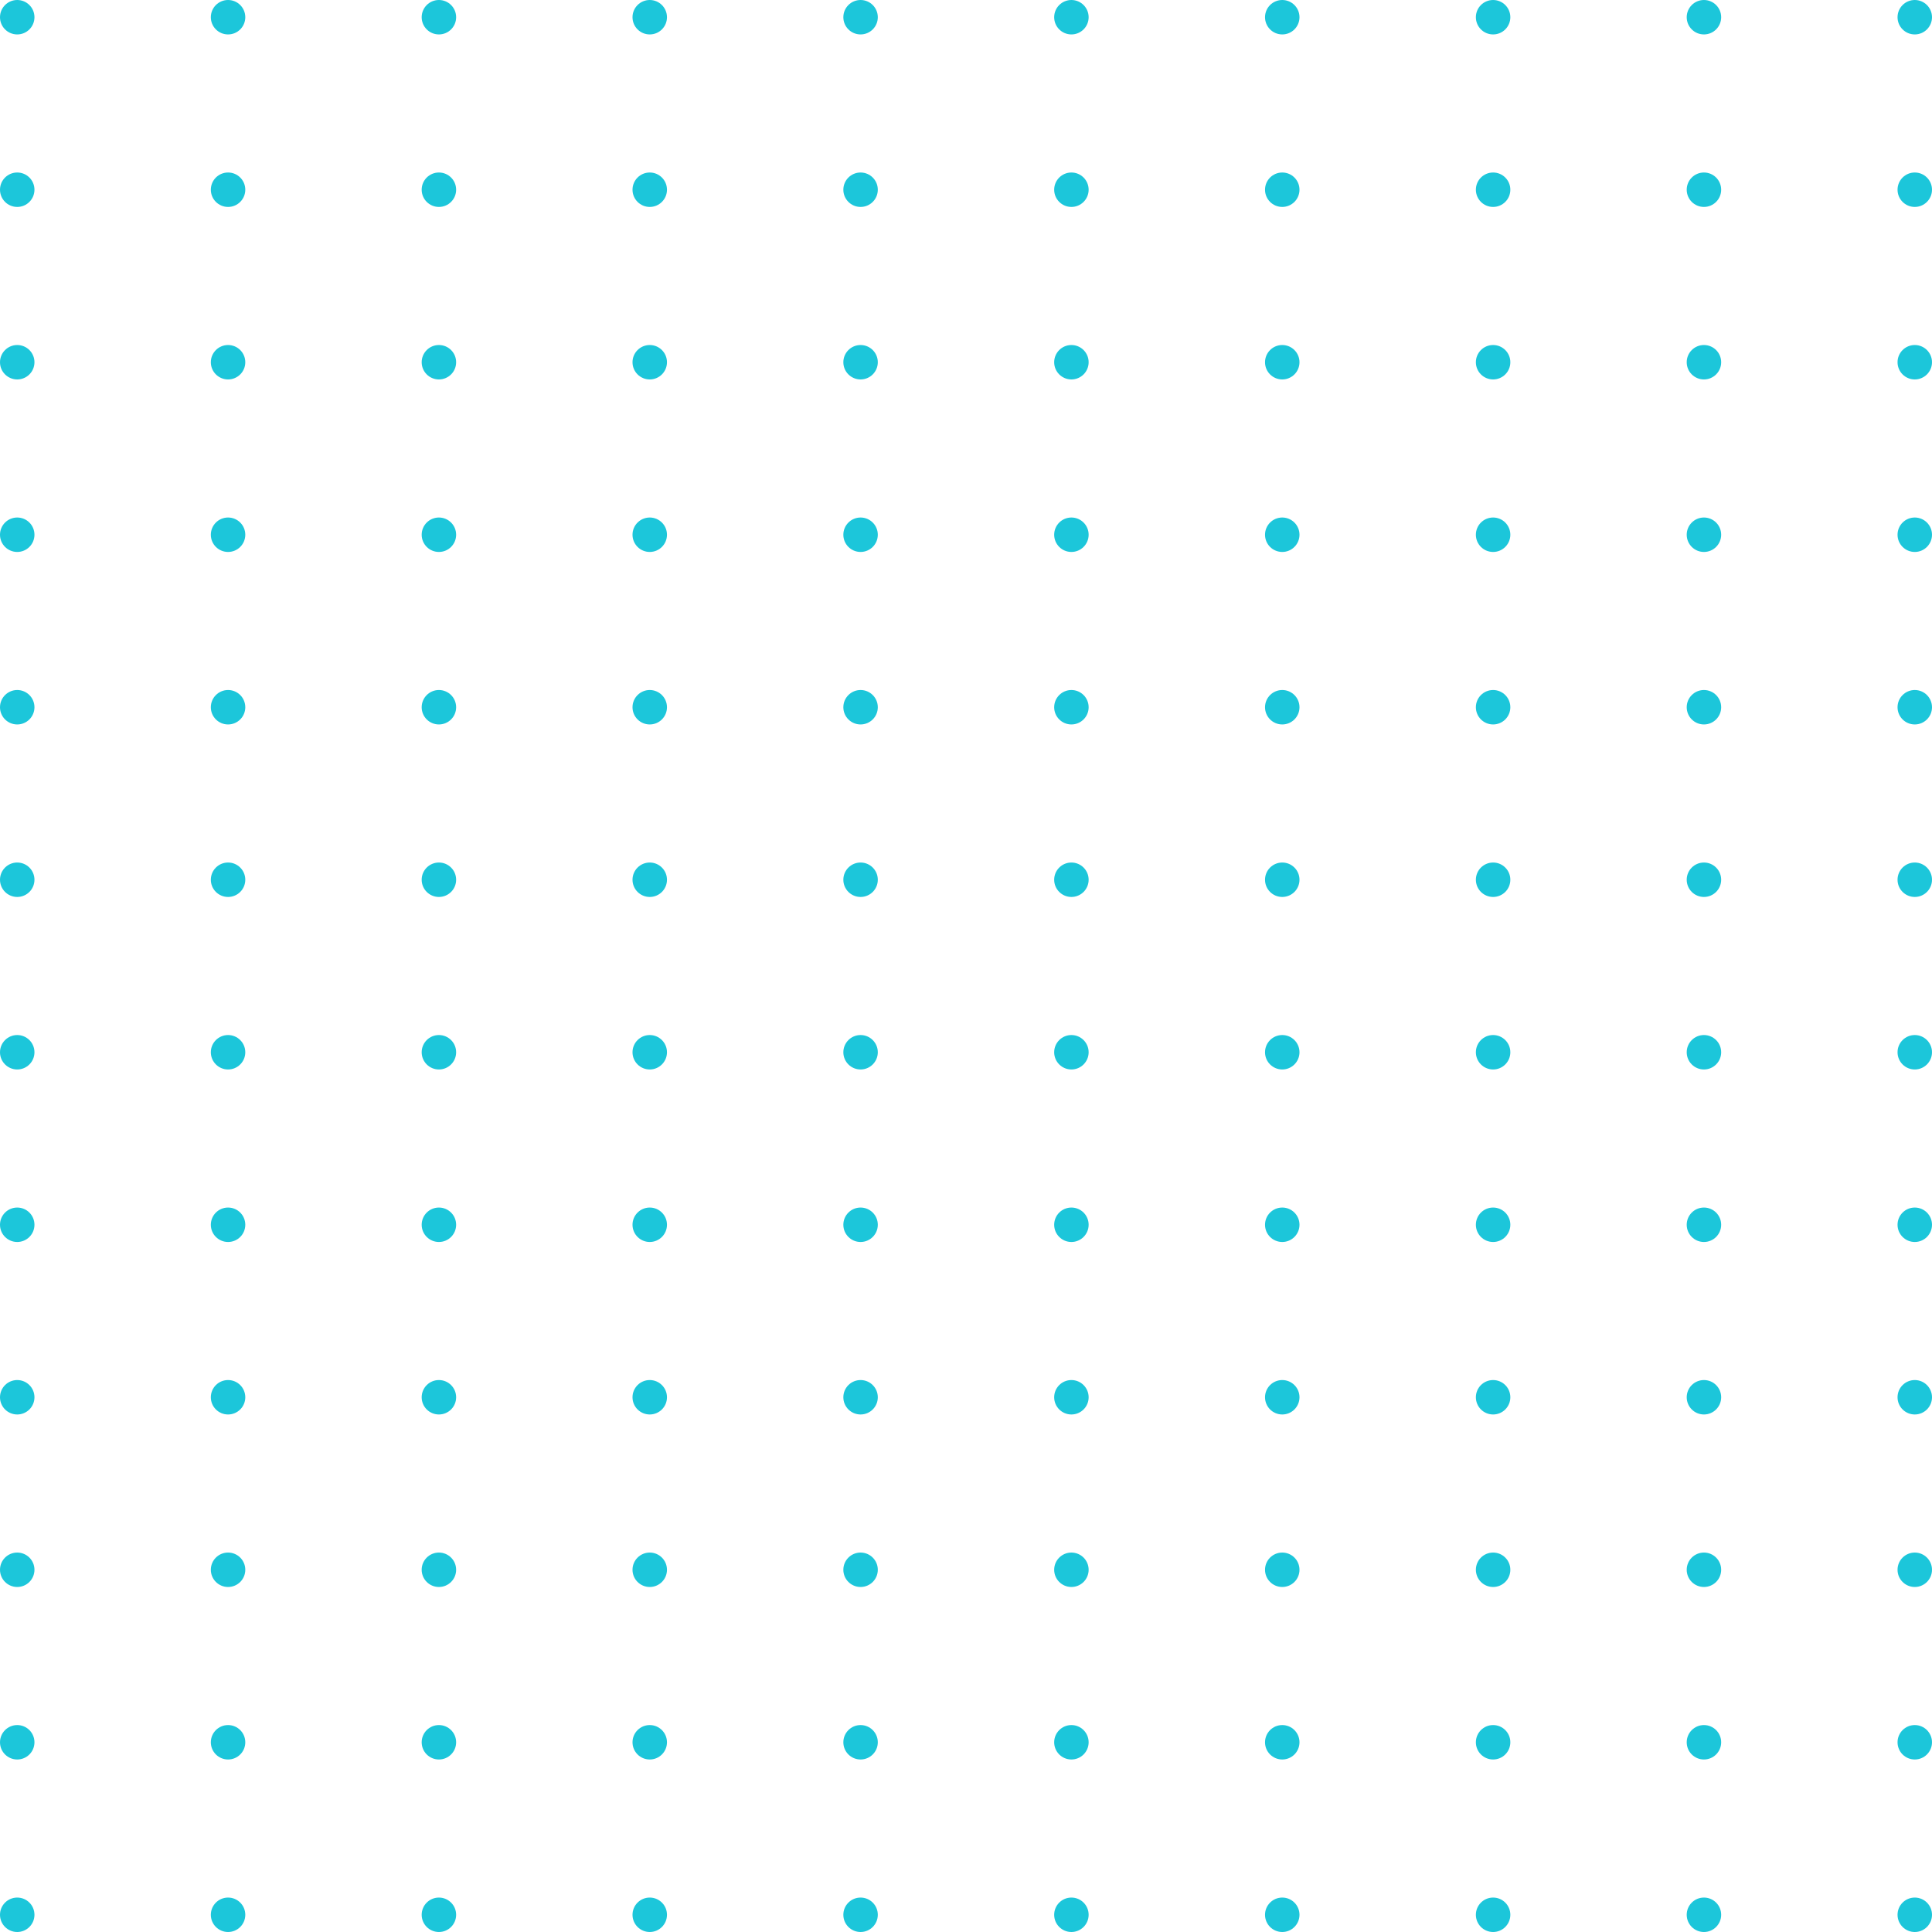 <?xml version="1.0" encoding="UTF-8"?> <svg xmlns="http://www.w3.org/2000/svg" width="260" height="260" viewBox="0 0 260 260" fill="none"><path d="M4.637 2.317C4.637 3.596 3.599 4.634 2.319 4.634C1.038 4.634 0 3.596 0 2.317C0 1.037 1.038 0 2.319 0C3.599 0 4.637 1.037 4.637 2.317Z" fill="#1CC6DA"></path><path d="M4.637 141.608C4.637 142.887 3.599 143.925 2.319 143.925C1.038 143.925 0 142.887 0 141.608C0 140.328 1.038 139.291 2.319 139.291C3.599 139.291 4.637 140.328 4.637 141.608Z" fill="#1CC6DA"></path><path d="M4.637 48.748C4.637 50.027 3.599 51.064 2.319 51.064C1.038 51.064 0 50.027 0 48.748C0 47.468 1.038 46.431 2.319 46.431C3.599 46.431 4.637 47.468 4.637 48.748Z" fill="#1CC6DA"></path><path d="M4.637 188.038C4.637 189.317 3.599 190.354 2.319 190.354C1.038 190.354 0 189.317 0 188.038C0 186.758 1.038 185.721 2.319 185.721C3.599 185.721 4.637 186.758 4.637 188.038Z" fill="#1CC6DA"></path><path d="M4.637 95.177C4.637 96.457 3.599 97.494 2.319 97.494C1.038 97.494 0 96.457 0 95.177C0 93.898 1.038 92.86 2.319 92.86C3.599 92.86 4.637 93.898 4.637 95.177Z" fill="#1CC6DA"></path><path d="M4.637 234.468C4.637 235.748 3.599 236.785 2.319 236.785C1.038 236.785 0 235.748 0 234.468C0 233.189 1.038 232.151 2.319 232.151C3.599 232.151 4.637 233.189 4.637 234.468Z" fill="#1CC6DA"></path><path d="M61.385 2.317C61.385 3.596 60.347 4.634 59.067 4.634C57.786 4.634 56.748 3.596 56.748 2.317C56.748 1.037 57.786 0 59.067 0C60.347 0 61.385 1.037 61.385 2.317Z" fill="#1CC6DA"></path><path d="M61.385 141.608C61.385 142.887 60.347 143.925 59.067 143.925C57.786 143.925 56.748 142.887 56.748 141.608C56.748 140.328 57.786 139.291 59.067 139.291C60.347 139.291 61.385 140.328 61.385 141.608Z" fill="#1CC6DA"></path><path d="M61.385 48.748C61.385 50.027 60.347 51.064 59.067 51.064C57.786 51.064 56.748 50.027 56.748 48.748C56.748 47.468 57.786 46.431 59.067 46.431C60.347 46.431 61.385 47.468 61.385 48.748Z" fill="#1CC6DA"></path><path d="M61.385 188.038C61.385 189.317 60.347 190.354 59.067 190.354C57.786 190.354 56.748 189.317 56.748 188.038C56.748 186.758 57.786 185.721 59.067 185.721C60.347 185.721 61.385 186.758 61.385 188.038Z" fill="#1CC6DA"></path><path d="M61.385 95.177C61.385 96.457 60.347 97.494 59.067 97.494C57.786 97.494 56.748 96.457 56.748 95.177C56.748 93.898 57.786 92.86 59.067 92.86C60.347 92.86 61.385 93.898 61.385 95.177Z" fill="#1CC6DA"></path><path d="M61.385 234.468C61.385 235.748 60.347 236.785 59.067 236.785C57.786 236.785 56.748 235.748 56.748 234.468C56.748 233.189 57.786 232.151 59.067 232.151C60.347 232.151 61.385 233.189 61.385 234.468Z" fill="#1CC6DA"></path><path d="M118.131 2.317C118.131 3.596 117.093 4.634 115.813 4.634C114.532 4.634 113.494 3.596 113.494 2.317C113.494 1.037 114.532 0 115.813 0C117.093 0 118.131 1.037 118.131 2.317Z" fill="#1CC6DA"></path><path d="M118.131 141.608C118.131 142.887 117.093 143.925 115.813 143.925C114.532 143.925 113.494 142.887 113.494 141.608C113.494 140.328 114.532 139.291 115.813 139.291C117.093 139.291 118.131 140.328 118.131 141.608Z" fill="#1CC6DA"></path><path d="M118.131 48.748C118.131 50.027 117.093 51.064 115.813 51.064C114.532 51.064 113.494 50.027 113.494 48.748C113.494 47.468 114.532 46.431 115.813 46.431C117.093 46.431 118.131 47.468 118.131 48.748Z" fill="#1CC6DA"></path><path d="M118.131 188.038C118.131 189.317 117.093 190.354 115.813 190.354C114.532 190.354 113.494 189.317 113.494 188.038C113.494 186.758 114.532 185.721 115.813 185.721C117.093 185.721 118.131 186.758 118.131 188.038Z" fill="#1CC6DA"></path><path d="M118.131 95.177C118.131 96.457 117.093 97.494 115.813 97.494C114.532 97.494 113.494 96.457 113.494 95.177C113.494 93.898 114.532 92.86 115.813 92.86C117.093 92.86 118.131 93.898 118.131 95.177Z" fill="#1CC6DA"></path><path d="M118.131 234.468C118.131 235.748 117.093 236.785 115.813 236.785C114.532 236.785 113.494 235.748 113.494 234.468C113.494 233.189 114.532 232.151 115.813 232.151C117.093 232.151 118.131 233.189 118.131 234.468Z" fill="#1CC6DA"></path><path d="M174.879 2.317C174.879 3.596 173.841 4.634 172.561 4.634C171.28 4.634 170.242 3.596 170.242 2.317C170.242 1.037 171.28 0 172.561 0C173.841 0 174.879 1.037 174.879 2.317Z" fill="#1CC6DA"></path><path d="M174.879 141.608C174.879 142.887 173.841 143.925 172.561 143.925C171.28 143.925 170.242 142.887 170.242 141.608C170.242 140.328 171.28 139.291 172.561 139.291C173.841 139.291 174.879 140.328 174.879 141.608Z" fill="#1CC6DA"></path><path d="M174.879 48.748C174.879 50.027 173.841 51.064 172.561 51.064C171.28 51.064 170.242 50.027 170.242 48.748C170.242 47.468 171.28 46.431 172.561 46.431C173.841 46.431 174.879 47.468 174.879 48.748Z" fill="#1CC6DA"></path><path d="M174.879 188.038C174.879 189.317 173.841 190.354 172.561 190.354C171.28 190.354 170.242 189.317 170.242 188.038C170.242 186.758 171.28 185.721 172.561 185.721C173.841 185.721 174.879 186.758 174.879 188.038Z" fill="#1CC6DA"></path><path d="M174.879 95.177C174.879 96.457 173.841 97.494 172.561 97.494C171.28 97.494 170.242 96.457 170.242 95.177C170.242 93.898 171.28 92.86 172.561 92.86C173.841 92.86 174.879 93.898 174.879 95.177Z" fill="#1CC6DA"></path><path d="M174.879 234.468C174.879 235.748 173.841 236.785 172.561 236.785C171.28 236.785 170.242 235.748 170.242 234.468C170.242 233.189 171.28 232.151 172.561 232.151C173.841 232.151 174.879 233.189 174.879 234.468Z" fill="#1CC6DA"></path><path d="M231.627 2.317C231.627 3.596 230.589 4.634 229.309 4.634C228.028 4.634 226.99 3.596 226.99 2.317C226.99 1.037 228.028 0 229.309 0C230.589 0 231.627 1.037 231.627 2.317Z" fill="#1CC6DA"></path><path d="M231.627 141.608C231.627 142.887 230.589 143.925 229.309 143.925C228.028 143.925 226.99 142.887 226.99 141.608C226.99 140.328 228.028 139.291 229.309 139.291C230.589 139.291 231.627 140.328 231.627 141.608Z" fill="#1CC6DA"></path><path d="M231.627 48.748C231.627 50.027 230.589 51.064 229.309 51.064C228.028 51.064 226.99 50.027 226.99 48.748C226.99 47.468 228.028 46.431 229.309 46.431C230.589 46.431 231.627 47.468 231.627 48.748Z" fill="#1CC6DA"></path><path d="M231.627 188.038C231.627 189.317 230.589 190.354 229.309 190.354C228.028 190.354 226.99 189.317 226.99 188.038C226.99 186.758 228.028 185.721 229.309 185.721C230.589 185.721 231.627 186.758 231.627 188.038Z" fill="#1CC6DA"></path><path d="M231.627 95.177C231.627 96.457 230.589 97.494 229.309 97.494C228.028 97.494 226.99 96.457 226.99 95.177C226.99 93.898 228.028 92.86 229.309 92.86C230.589 92.86 231.627 93.898 231.627 95.177Z" fill="#1CC6DA"></path><path d="M231.627 234.468C231.627 235.748 230.589 236.785 229.309 236.785C228.028 236.785 226.99 235.748 226.99 234.468C226.99 233.189 228.028 232.151 229.309 232.151C230.589 232.151 231.627 233.189 231.627 234.468Z" fill="#1CC6DA"></path><path d="M4.637 25.532C4.637 26.811 3.599 27.849 2.319 27.849C1.038 27.849 0 26.811 0 25.532C0 24.252 1.038 23.215 2.319 23.215C3.599 23.215 4.637 24.252 4.637 25.532Z" fill="#1CC6DA"></path><path d="M4.637 164.823C4.637 166.102 3.599 167.14 2.319 167.14C1.038 167.14 0 166.102 0 164.823C0 163.543 1.038 162.506 2.319 162.506C3.599 162.506 4.637 163.543 4.637 164.823Z" fill="#1CC6DA"></path><path d="M4.637 71.962C4.637 73.242 3.599 74.279 2.319 74.279C1.038 74.279 0 73.242 0 71.962C0 70.683 1.038 69.645 2.319 69.645C3.599 69.645 4.637 70.683 4.637 71.962Z" fill="#1CC6DA"></path><path d="M4.637 211.253C4.637 212.533 3.599 213.57 2.319 213.57C1.038 213.57 0 212.533 0 211.253C0 209.974 1.038 208.937 2.319 208.937C3.599 208.937 4.637 209.974 4.637 211.253Z" fill="#1CC6DA"></path><path d="M4.637 118.392C4.637 119.672 3.599 120.709 2.319 120.709C1.038 120.709 0 119.672 0 118.392C0 117.112 1.038 116.075 2.319 116.075C3.599 116.075 4.637 117.112 4.637 118.392Z" fill="#1CC6DA"></path><path d="M4.637 257.683C4.637 258.963 3.599 260 2.319 260C1.038 260 0 258.963 0 257.683C0 256.404 1.038 255.366 2.319 255.366C3.599 255.366 4.637 256.404 4.637 257.683Z" fill="#1CC6DA"></path><path d="M61.385 25.532C61.385 26.811 60.347 27.849 59.067 27.849C57.786 27.849 56.748 26.811 56.748 25.532C56.748 24.252 57.786 23.215 59.067 23.215C60.347 23.215 61.385 24.252 61.385 25.532Z" fill="#1CC6DA"></path><path d="M61.385 164.823C61.385 166.102 60.347 167.14 59.067 167.14C57.786 167.14 56.748 166.102 56.748 164.823C56.748 163.543 57.786 162.506 59.067 162.506C60.347 162.506 61.385 163.543 61.385 164.823Z" fill="#1CC6DA"></path><path d="M61.385 71.962C61.385 73.242 60.347 74.279 59.067 74.279C57.786 74.279 56.748 73.242 56.748 71.962C56.748 70.683 57.786 69.645 59.067 69.645C60.347 69.645 61.385 70.683 61.385 71.962Z" fill="#1CC6DA"></path><path d="M61.385 211.253C61.385 212.533 60.347 213.57 59.067 213.57C57.786 213.57 56.748 212.533 56.748 211.253C56.748 209.974 57.786 208.937 59.067 208.937C60.347 208.937 61.385 209.974 61.385 211.253Z" fill="#1CC6DA"></path><path d="M61.385 118.392C61.385 119.672 60.347 120.709 59.067 120.709C57.786 120.709 56.748 119.672 56.748 118.392C56.748 117.112 57.786 116.075 59.067 116.075C60.347 116.075 61.385 117.112 61.385 118.392Z" fill="#1CC6DA"></path><path d="M61.385 257.683C61.385 258.963 60.347 260 59.067 260C57.786 260 56.748 258.963 56.748 257.683C56.748 256.404 57.786 255.366 59.067 255.366C60.347 255.366 61.385 256.404 61.385 257.683Z" fill="#1CC6DA"></path><path d="M118.131 25.532C118.131 26.811 117.093 27.849 115.813 27.849C114.532 27.849 113.494 26.811 113.494 25.532C113.494 24.252 114.532 23.215 115.813 23.215C117.093 23.215 118.131 24.252 118.131 25.532Z" fill="#1CC6DA"></path><path d="M118.131 164.823C118.131 166.102 117.093 167.14 115.813 167.14C114.532 167.14 113.494 166.102 113.494 164.823C113.494 163.543 114.532 162.506 115.813 162.506C117.093 162.506 118.131 163.543 118.131 164.823Z" fill="#1CC6DA"></path><path d="M118.131 71.962C118.131 73.242 117.093 74.279 115.813 74.279C114.532 74.279 113.494 73.242 113.494 71.962C113.494 70.683 114.532 69.645 115.813 69.645C117.093 69.645 118.131 70.683 118.131 71.962Z" fill="#1CC6DA"></path><path d="M118.131 211.253C118.131 212.533 117.093 213.57 115.813 213.57C114.532 213.57 113.494 212.533 113.494 211.253C113.494 209.974 114.532 208.937 115.813 208.937C117.093 208.937 118.131 209.974 118.131 211.253Z" fill="#1CC6DA"></path><path d="M118.131 118.392C118.131 119.672 117.093 120.709 115.813 120.709C114.532 120.709 113.494 119.672 113.494 118.392C113.494 117.112 114.532 116.075 115.813 116.075C117.093 116.075 118.131 117.112 118.131 118.392Z" fill="#1CC6DA"></path><path d="M118.131 257.683C118.131 258.963 117.093 260 115.813 260C114.532 260 113.494 258.963 113.494 257.683C113.494 256.404 114.532 255.366 115.813 255.366C117.093 255.366 118.131 256.404 118.131 257.683Z" fill="#1CC6DA"></path><path d="M174.879 25.532C174.879 26.811 173.841 27.849 172.561 27.849C171.28 27.849 170.242 26.811 170.242 25.532C170.242 24.252 171.28 23.215 172.561 23.215C173.841 23.215 174.879 24.252 174.879 25.532Z" fill="#1CC6DA"></path><path d="M174.879 164.823C174.879 166.102 173.841 167.14 172.561 167.14C171.28 167.14 170.242 166.102 170.242 164.823C170.242 163.543 171.28 162.506 172.561 162.506C173.841 162.506 174.879 163.543 174.879 164.823Z" fill="#1CC6DA"></path><path d="M174.879 71.962C174.879 73.242 173.841 74.279 172.561 74.279C171.28 74.279 170.242 73.242 170.242 71.962C170.242 70.683 171.28 69.645 172.561 69.645C173.841 69.645 174.879 70.683 174.879 71.962Z" fill="#1CC6DA"></path><path d="M174.879 211.253C174.879 212.533 173.841 213.57 172.561 213.57C171.28 213.57 170.242 212.533 170.242 211.253C170.242 209.974 171.28 208.937 172.561 208.937C173.841 208.937 174.879 209.974 174.879 211.253Z" fill="#1CC6DA"></path><path d="M174.879 118.392C174.879 119.672 173.841 120.709 172.561 120.709C171.28 120.709 170.242 119.672 170.242 118.392C170.242 117.112 171.28 116.075 172.561 116.075C173.841 116.075 174.879 117.112 174.879 118.392Z" fill="#1CC6DA"></path><path d="M174.879 257.683C174.879 258.963 173.841 260 172.561 260C171.28 260 170.242 258.963 170.242 257.683C170.242 256.404 171.28 255.366 172.561 255.366C173.841 255.366 174.879 256.404 174.879 257.683Z" fill="#1CC6DA"></path><path d="M231.627 25.532C231.627 26.811 230.589 27.849 229.309 27.849C228.028 27.849 226.99 26.811 226.99 25.532C226.99 24.252 228.028 23.215 229.309 23.215C230.589 23.215 231.627 24.252 231.627 25.532Z" fill="#1CC6DA"></path><path d="M231.627 164.823C231.627 166.102 230.589 167.14 229.309 167.14C228.028 167.14 226.99 166.102 226.99 164.823C226.99 163.543 228.028 162.506 229.309 162.506C230.589 162.506 231.627 163.543 231.627 164.823Z" fill="#1CC6DA"></path><path d="M231.627 71.962C231.627 73.242 230.589 74.279 229.309 74.279C228.028 74.279 226.99 73.242 226.99 71.962C226.99 70.683 228.028 69.645 229.309 69.645C230.589 69.645 231.627 70.683 231.627 71.962Z" fill="#1CC6DA"></path><path d="M231.627 211.253C231.627 212.533 230.589 213.57 229.309 213.57C228.028 213.57 226.99 212.533 226.99 211.253C226.99 209.974 228.028 208.937 229.309 208.937C230.589 208.937 231.627 209.974 231.627 211.253Z" fill="#1CC6DA"></path><path d="M231.627 118.392C231.627 119.672 230.589 120.709 229.309 120.709C228.028 120.709 226.99 119.672 226.99 118.392C226.99 117.112 228.028 116.075 229.309 116.075C230.589 116.075 231.627 117.112 231.627 118.392Z" fill="#1CC6DA"></path><path d="M231.627 257.683C231.627 258.963 230.589 260 229.309 260C228.028 260 226.99 258.963 226.99 257.683C226.99 256.404 228.028 255.366 229.309 255.366C230.589 255.366 231.627 256.404 231.627 257.683Z" fill="#1CC6DA"></path><path d="M33.01 2.317C33.01 3.596 31.972 4.634 30.692 4.634C29.411 4.634 28.373 3.596 28.373 2.317C28.373 1.037 29.411 0 30.692 0C31.972 0 33.01 1.037 33.01 2.317Z" fill="#1CC6DA"></path><path d="M33.01 141.608C33.01 142.887 31.972 143.925 30.692 143.925C29.411 143.925 28.373 142.887 28.373 141.608C28.373 140.328 29.411 139.291 30.692 139.291C31.972 139.291 33.01 140.328 33.01 141.608Z" fill="#1CC6DA"></path><path d="M33.01 48.748C33.01 50.027 31.972 51.064 30.692 51.064C29.411 51.064 28.373 50.027 28.373 48.748C28.373 47.468 29.411 46.431 30.692 46.431C31.972 46.431 33.01 47.468 33.01 48.748Z" fill="#1CC6DA"></path><path d="M33.01 188.038C33.01 189.317 31.972 190.354 30.692 190.354C29.411 190.354 28.373 189.317 28.373 188.038C28.373 186.758 29.411 185.721 30.692 185.721C31.972 185.721 33.01 186.758 33.01 188.038Z" fill="#1CC6DA"></path><path d="M33.01 95.177C33.01 96.457 31.972 97.494 30.692 97.494C29.411 97.494 28.373 96.457 28.373 95.177C28.373 93.898 29.411 92.86 30.692 92.86C31.972 92.86 33.01 93.898 33.01 95.177Z" fill="#1CC6DA"></path><path d="M33.01 234.468C33.01 235.748 31.972 236.785 30.692 236.785C29.411 236.785 28.373 235.748 28.373 234.468C28.373 233.189 29.411 232.151 30.692 232.151C31.972 232.151 33.01 233.189 33.01 234.468Z" fill="#1CC6DA"></path><path d="M89.758 2.317C89.758 3.596 88.72 4.634 87.44 4.634C86.159 4.634 85.121 3.596 85.121 2.317C85.121 1.037 86.159 0 87.44 0C88.72 0 89.758 1.037 89.758 2.317Z" fill="#1CC6DA"></path><path d="M89.758 141.608C89.758 142.887 88.72 143.925 87.44 143.925C86.159 143.925 85.121 142.887 85.121 141.608C85.121 140.328 86.159 139.291 87.44 139.291C88.72 139.291 89.758 140.328 89.758 141.608Z" fill="#1CC6DA"></path><path d="M89.758 48.748C89.758 50.027 88.72 51.064 87.44 51.064C86.159 51.064 85.121 50.027 85.121 48.748C85.121 47.468 86.159 46.431 87.44 46.431C88.72 46.431 89.758 47.468 89.758 48.748Z" fill="#1CC6DA"></path><path d="M89.758 188.038C89.758 189.317 88.72 190.354 87.44 190.354C86.159 190.354 85.121 189.317 85.121 188.038C85.121 186.758 86.159 185.721 87.44 185.721C88.72 185.721 89.758 186.758 89.758 188.038Z" fill="#1CC6DA"></path><path d="M89.758 95.177C89.758 96.457 88.72 97.494 87.44 97.494C86.159 97.494 85.121 96.457 85.121 95.177C85.121 93.898 86.159 92.86 87.44 92.86C88.72 92.86 89.758 93.898 89.758 95.177Z" fill="#1CC6DA"></path><path d="M89.758 234.468C89.758 235.748 88.72 236.785 87.44 236.785C86.159 236.785 85.121 235.748 85.121 234.468C85.121 233.189 86.159 232.151 87.44 232.151C88.72 232.151 89.758 233.189 89.758 234.468Z" fill="#1CC6DA"></path><path d="M146.504 2.317C146.504 3.596 145.466 4.634 144.186 4.634C142.905 4.634 141.867 3.596 141.867 2.317C141.867 1.037 142.905 0 144.186 0C145.466 0 146.504 1.037 146.504 2.317Z" fill="#1CC6DA"></path><path d="M146.504 141.608C146.504 142.887 145.466 143.925 144.186 143.925C142.905 143.925 141.867 142.887 141.867 141.608C141.867 140.328 142.905 139.291 144.186 139.291C145.466 139.291 146.504 140.328 146.504 141.608Z" fill="#1CC6DA"></path><path d="M146.504 48.748C146.504 50.027 145.466 51.064 144.186 51.064C142.905 51.064 141.867 50.027 141.867 48.748C141.867 47.468 142.905 46.431 144.186 46.431C145.466 46.431 146.504 47.468 146.504 48.748Z" fill="#1CC6DA"></path><path d="M146.504 188.038C146.504 189.317 145.466 190.354 144.186 190.354C142.905 190.354 141.867 189.317 141.867 188.038C141.867 186.758 142.905 185.721 144.186 185.721C145.466 185.721 146.504 186.758 146.504 188.038Z" fill="#1CC6DA"></path><path d="M146.504 95.177C146.504 96.457 145.466 97.494 144.186 97.494C142.905 97.494 141.867 96.457 141.867 95.177C141.867 93.898 142.905 92.86 144.186 92.86C145.466 92.86 146.504 93.898 146.504 95.177Z" fill="#1CC6DA"></path><path d="M146.504 234.468C146.504 235.748 145.466 236.785 144.186 236.785C142.905 236.785 141.867 235.748 141.867 234.468C141.867 233.189 142.905 232.151 144.186 232.151C145.466 232.151 146.504 233.189 146.504 234.468Z" fill="#1CC6DA"></path><path d="M203.254 2.317C203.254 3.596 202.216 4.634 200.936 4.634C199.655 4.634 198.617 3.596 198.617 2.317C198.617 1.037 199.655 0 200.936 0C202.216 0 203.254 1.037 203.254 2.317Z" fill="#1CC6DA"></path><path d="M203.254 141.608C203.254 142.887 202.216 143.925 200.936 143.925C199.655 143.925 198.617 142.887 198.617 141.608C198.617 140.328 199.655 139.291 200.936 139.291C202.216 139.291 203.254 140.328 203.254 141.608Z" fill="#1CC6DA"></path><path d="M203.254 48.748C203.254 50.027 202.216 51.064 200.936 51.064C199.655 51.064 198.617 50.027 198.617 48.748C198.617 47.468 199.655 46.431 200.936 46.431C202.216 46.431 203.254 47.468 203.254 48.748Z" fill="#1CC6DA"></path><path d="M203.254 188.038C203.254 189.317 202.216 190.354 200.936 190.354C199.655 190.354 198.617 189.317 198.617 188.038C198.617 186.758 199.655 185.721 200.936 185.721C202.216 185.721 203.254 186.758 203.254 188.038Z" fill="#1CC6DA"></path><path d="M203.254 95.177C203.254 96.457 202.216 97.494 200.936 97.494C199.655 97.494 198.617 96.457 198.617 95.177C198.617 93.898 199.655 92.86 200.936 92.86C202.216 92.86 203.254 93.898 203.254 95.177Z" fill="#1CC6DA"></path><path d="M203.254 234.468C203.254 235.748 202.216 236.785 200.936 236.785C199.655 236.785 198.617 235.748 198.617 234.468C198.617 233.189 199.655 232.151 200.936 232.151C202.216 232.151 203.254 233.189 203.254 234.468Z" fill="#1CC6DA"></path><path d="M260 2.317C260 3.596 258.962 4.634 257.682 4.634C256.401 4.634 255.363 3.596 255.363 2.317C255.363 1.037 256.401 0 257.682 0C258.962 0 260 1.037 260 2.317Z" fill="#1CC6DA"></path><path d="M260 141.608C260 142.887 258.962 143.925 257.682 143.925C256.401 143.925 255.363 142.887 255.363 141.608C255.363 140.328 256.401 139.291 257.682 139.291C258.962 139.291 260 140.328 260 141.608Z" fill="#1CC6DA"></path><path d="M260 48.748C260 50.027 258.962 51.064 257.682 51.064C256.401 51.064 255.363 50.027 255.363 48.748C255.363 47.468 256.401 46.431 257.682 46.431C258.962 46.431 260 47.468 260 48.748Z" fill="#1CC6DA"></path><path d="M260 188.038C260 189.317 258.962 190.354 257.682 190.354C256.401 190.354 255.363 189.317 255.363 188.038C255.363 186.758 256.401 185.721 257.682 185.721C258.962 185.721 260 186.758 260 188.038Z" fill="#1CC6DA"></path><path d="M260 95.177C260 96.457 258.962 97.494 257.682 97.494C256.401 97.494 255.363 96.457 255.363 95.177C255.363 93.898 256.401 92.86 257.682 92.86C258.962 92.86 260 93.898 260 95.177Z" fill="#1CC6DA"></path><path d="M260 234.468C260 235.748 258.962 236.785 257.682 236.785C256.401 236.785 255.363 235.748 255.363 234.468C255.363 233.189 256.401 232.151 257.682 232.151C258.962 232.151 260 233.189 260 234.468Z" fill="#1CC6DA"></path><path d="M33.01 25.532C33.01 26.811 31.972 27.849 30.692 27.849C29.411 27.849 28.373 26.811 28.373 25.532C28.373 24.252 29.411 23.215 30.692 23.215C31.972 23.215 33.01 24.252 33.01 25.532Z" fill="#1CC6DA"></path><path d="M33.01 164.823C33.01 166.102 31.972 167.14 30.692 167.14C29.411 167.14 28.373 166.102 28.373 164.823C28.373 163.543 29.411 162.506 30.692 162.506C31.972 162.506 33.01 163.543 33.01 164.823Z" fill="#1CC6DA"></path><path d="M33.01 71.962C33.01 73.242 31.972 74.279 30.692 74.279C29.411 74.279 28.373 73.242 28.373 71.962C28.373 70.683 29.411 69.645 30.692 69.645C31.972 69.645 33.01 70.683 33.01 71.962Z" fill="#1CC6DA"></path><path d="M33.01 211.253C33.01 212.533 31.972 213.57 30.692 213.57C29.411 213.57 28.373 212.533 28.373 211.253C28.373 209.974 29.411 208.937 30.692 208.937C31.972 208.937 33.01 209.974 33.01 211.253Z" fill="#1CC6DA"></path><path d="M33.01 118.392C33.01 119.672 31.972 120.709 30.692 120.709C29.411 120.709 28.373 119.672 28.373 118.392C28.373 117.112 29.411 116.075 30.692 116.075C31.972 116.075 33.01 117.112 33.01 118.392Z" fill="#1CC6DA"></path><path d="M33.01 257.683C33.01 258.963 31.972 260 30.692 260C29.411 260 28.373 258.963 28.373 257.683C28.373 256.404 29.411 255.366 30.692 255.366C31.972 255.366 33.01 256.404 33.01 257.683Z" fill="#1CC6DA"></path><path d="M89.758 25.532C89.758 26.811 88.72 27.849 87.44 27.849C86.159 27.849 85.121 26.811 85.121 25.532C85.121 24.252 86.159 23.215 87.44 23.215C88.72 23.215 89.758 24.252 89.758 25.532Z" fill="#1CC6DA"></path><path d="M89.758 164.823C89.758 166.102 88.72 167.14 87.44 167.14C86.159 167.14 85.121 166.102 85.121 164.823C85.121 163.543 86.159 162.506 87.44 162.506C88.72 162.506 89.758 163.543 89.758 164.823Z" fill="#1CC6DA"></path><path d="M89.758 71.962C89.758 73.242 88.72 74.279 87.44 74.279C86.159 74.279 85.121 73.242 85.121 71.962C85.121 70.683 86.159 69.645 87.44 69.645C88.72 69.645 89.758 70.683 89.758 71.962Z" fill="#1CC6DA"></path><path d="M89.758 211.253C89.758 212.533 88.72 213.57 87.44 213.57C86.159 213.57 85.121 212.533 85.121 211.253C85.121 209.974 86.159 208.937 87.44 208.937C88.72 208.937 89.758 209.974 89.758 211.253Z" fill="#1CC6DA"></path><path d="M89.758 118.392C89.758 119.672 88.72 120.709 87.44 120.709C86.159 120.709 85.121 119.672 85.121 118.392C85.121 117.112 86.159 116.075 87.44 116.075C88.72 116.075 89.758 117.112 89.758 118.392Z" fill="#1CC6DA"></path><path d="M89.758 257.683C89.758 258.963 88.72 260 87.44 260C86.159 260 85.121 258.963 85.121 257.683C85.121 256.404 86.159 255.366 87.44 255.366C88.72 255.366 89.758 256.404 89.758 257.683Z" fill="#1CC6DA"></path><path d="M146.504 25.532C146.504 26.811 145.466 27.849 144.186 27.849C142.905 27.849 141.867 26.811 141.867 25.532C141.867 24.252 142.905 23.215 144.186 23.215C145.466 23.215 146.504 24.252 146.504 25.532Z" fill="#1CC6DA"></path><path d="M146.504 164.823C146.504 166.102 145.466 167.14 144.186 167.14C142.905 167.14 141.867 166.102 141.867 164.823C141.867 163.543 142.905 162.506 144.186 162.506C145.466 162.506 146.504 163.543 146.504 164.823Z" fill="#1CC6DA"></path><path d="M146.504 71.962C146.504 73.242 145.466 74.279 144.186 74.279C142.905 74.279 141.867 73.242 141.867 71.962C141.867 70.683 142.905 69.645 144.186 69.645C145.466 69.645 146.504 70.683 146.504 71.962Z" fill="#1CC6DA"></path><path d="M146.504 211.253C146.504 212.533 145.466 213.57 144.186 213.57C142.905 213.57 141.867 212.533 141.867 211.253C141.867 209.974 142.905 208.937 144.186 208.937C145.466 208.937 146.504 209.974 146.504 211.253Z" fill="#1CC6DA"></path><path d="M146.504 118.392C146.504 119.672 145.466 120.709 144.186 120.709C142.905 120.709 141.867 119.672 141.867 118.392C141.867 117.112 142.905 116.075 144.186 116.075C145.466 116.075 146.504 117.112 146.504 118.392Z" fill="#1CC6DA"></path><path d="M146.504 257.683C146.504 258.963 145.466 260 144.186 260C142.905 260 141.867 258.963 141.867 257.683C141.867 256.404 142.905 255.366 144.186 255.366C145.466 255.366 146.504 256.404 146.504 257.683Z" fill="#1CC6DA"></path><path d="M203.254 25.532C203.254 26.811 202.216 27.849 200.936 27.849C199.655 27.849 198.617 26.811 198.617 25.532C198.617 24.252 199.655 23.215 200.936 23.215C202.216 23.215 203.254 24.252 203.254 25.532Z" fill="#1CC6DA"></path><path d="M203.254 164.823C203.254 166.102 202.216 167.14 200.936 167.14C199.655 167.14 198.617 166.102 198.617 164.823C198.617 163.543 199.655 162.506 200.936 162.506C202.216 162.506 203.254 163.543 203.254 164.823Z" fill="#1CC6DA"></path><path d="M203.254 71.962C203.254 73.242 202.216 74.279 200.936 74.279C199.655 74.279 198.617 73.242 198.617 71.962C198.617 70.683 199.655 69.645 200.936 69.645C202.216 69.645 203.254 70.683 203.254 71.962Z" fill="#1CC6DA"></path><path d="M203.254 211.253C203.254 212.533 202.216 213.57 200.936 213.57C199.655 213.57 198.617 212.533 198.617 211.253C198.617 209.974 199.655 208.937 200.936 208.937C202.216 208.937 203.254 209.974 203.254 211.253Z" fill="#1CC6DA"></path><path d="M203.254 118.392C203.254 119.672 202.216 120.709 200.936 120.709C199.655 120.709 198.617 119.672 198.617 118.392C198.617 117.112 199.655 116.075 200.936 116.075C202.216 116.075 203.254 117.112 203.254 118.392Z" fill="#1CC6DA"></path><path d="M203.254 257.683C203.254 258.963 202.216 260 200.936 260C199.655 260 198.617 258.963 198.617 257.683C198.617 256.404 199.655 255.366 200.936 255.366C202.216 255.366 203.254 256.404 203.254 257.683Z" fill="#1CC6DA"></path><path d="M260 25.532C260 26.811 258.962 27.849 257.682 27.849C256.401 27.849 255.363 26.811 255.363 25.532C255.363 24.252 256.401 23.215 257.682 23.215C258.962 23.215 260 24.252 260 25.532Z" fill="#1CC6DA"></path><path d="M260 164.823C260 166.102 258.962 167.14 257.682 167.14C256.401 167.14 255.363 166.102 255.363 164.823C255.363 163.543 256.401 162.506 257.682 162.506C258.962 162.506 260 163.543 260 164.823Z" fill="#1CC6DA"></path><path d="M260 71.962C260 73.242 258.962 74.279 257.682 74.279C256.401 74.279 255.363 73.242 255.363 71.962C255.363 70.683 256.401 69.645 257.682 69.645C258.962 69.645 260 70.683 260 71.962Z" fill="#1CC6DA"></path><path d="M260 211.253C260 212.533 258.962 213.57 257.682 213.57C256.401 213.57 255.363 212.533 255.363 211.253C255.363 209.974 256.401 208.937 257.682 208.937C258.962 208.937 260 209.974 260 211.253Z" fill="#1CC6DA"></path><path d="M260 118.392C260 119.672 258.962 120.709 257.682 120.709C256.401 120.709 255.363 119.672 255.363 118.392C255.363 117.112 256.401 116.075 257.682 116.075C258.962 116.075 260 117.112 260 118.392Z" fill="#1CC6DA"></path><path d="M260 257.683C260 258.963 258.962 260 257.682 260C256.401 260 255.363 258.963 255.363 257.683C255.363 256.404 256.401 255.366 257.682 255.366C258.962 255.366 260 256.404 260 257.683Z" fill="#1CC6DA"></path></svg> 